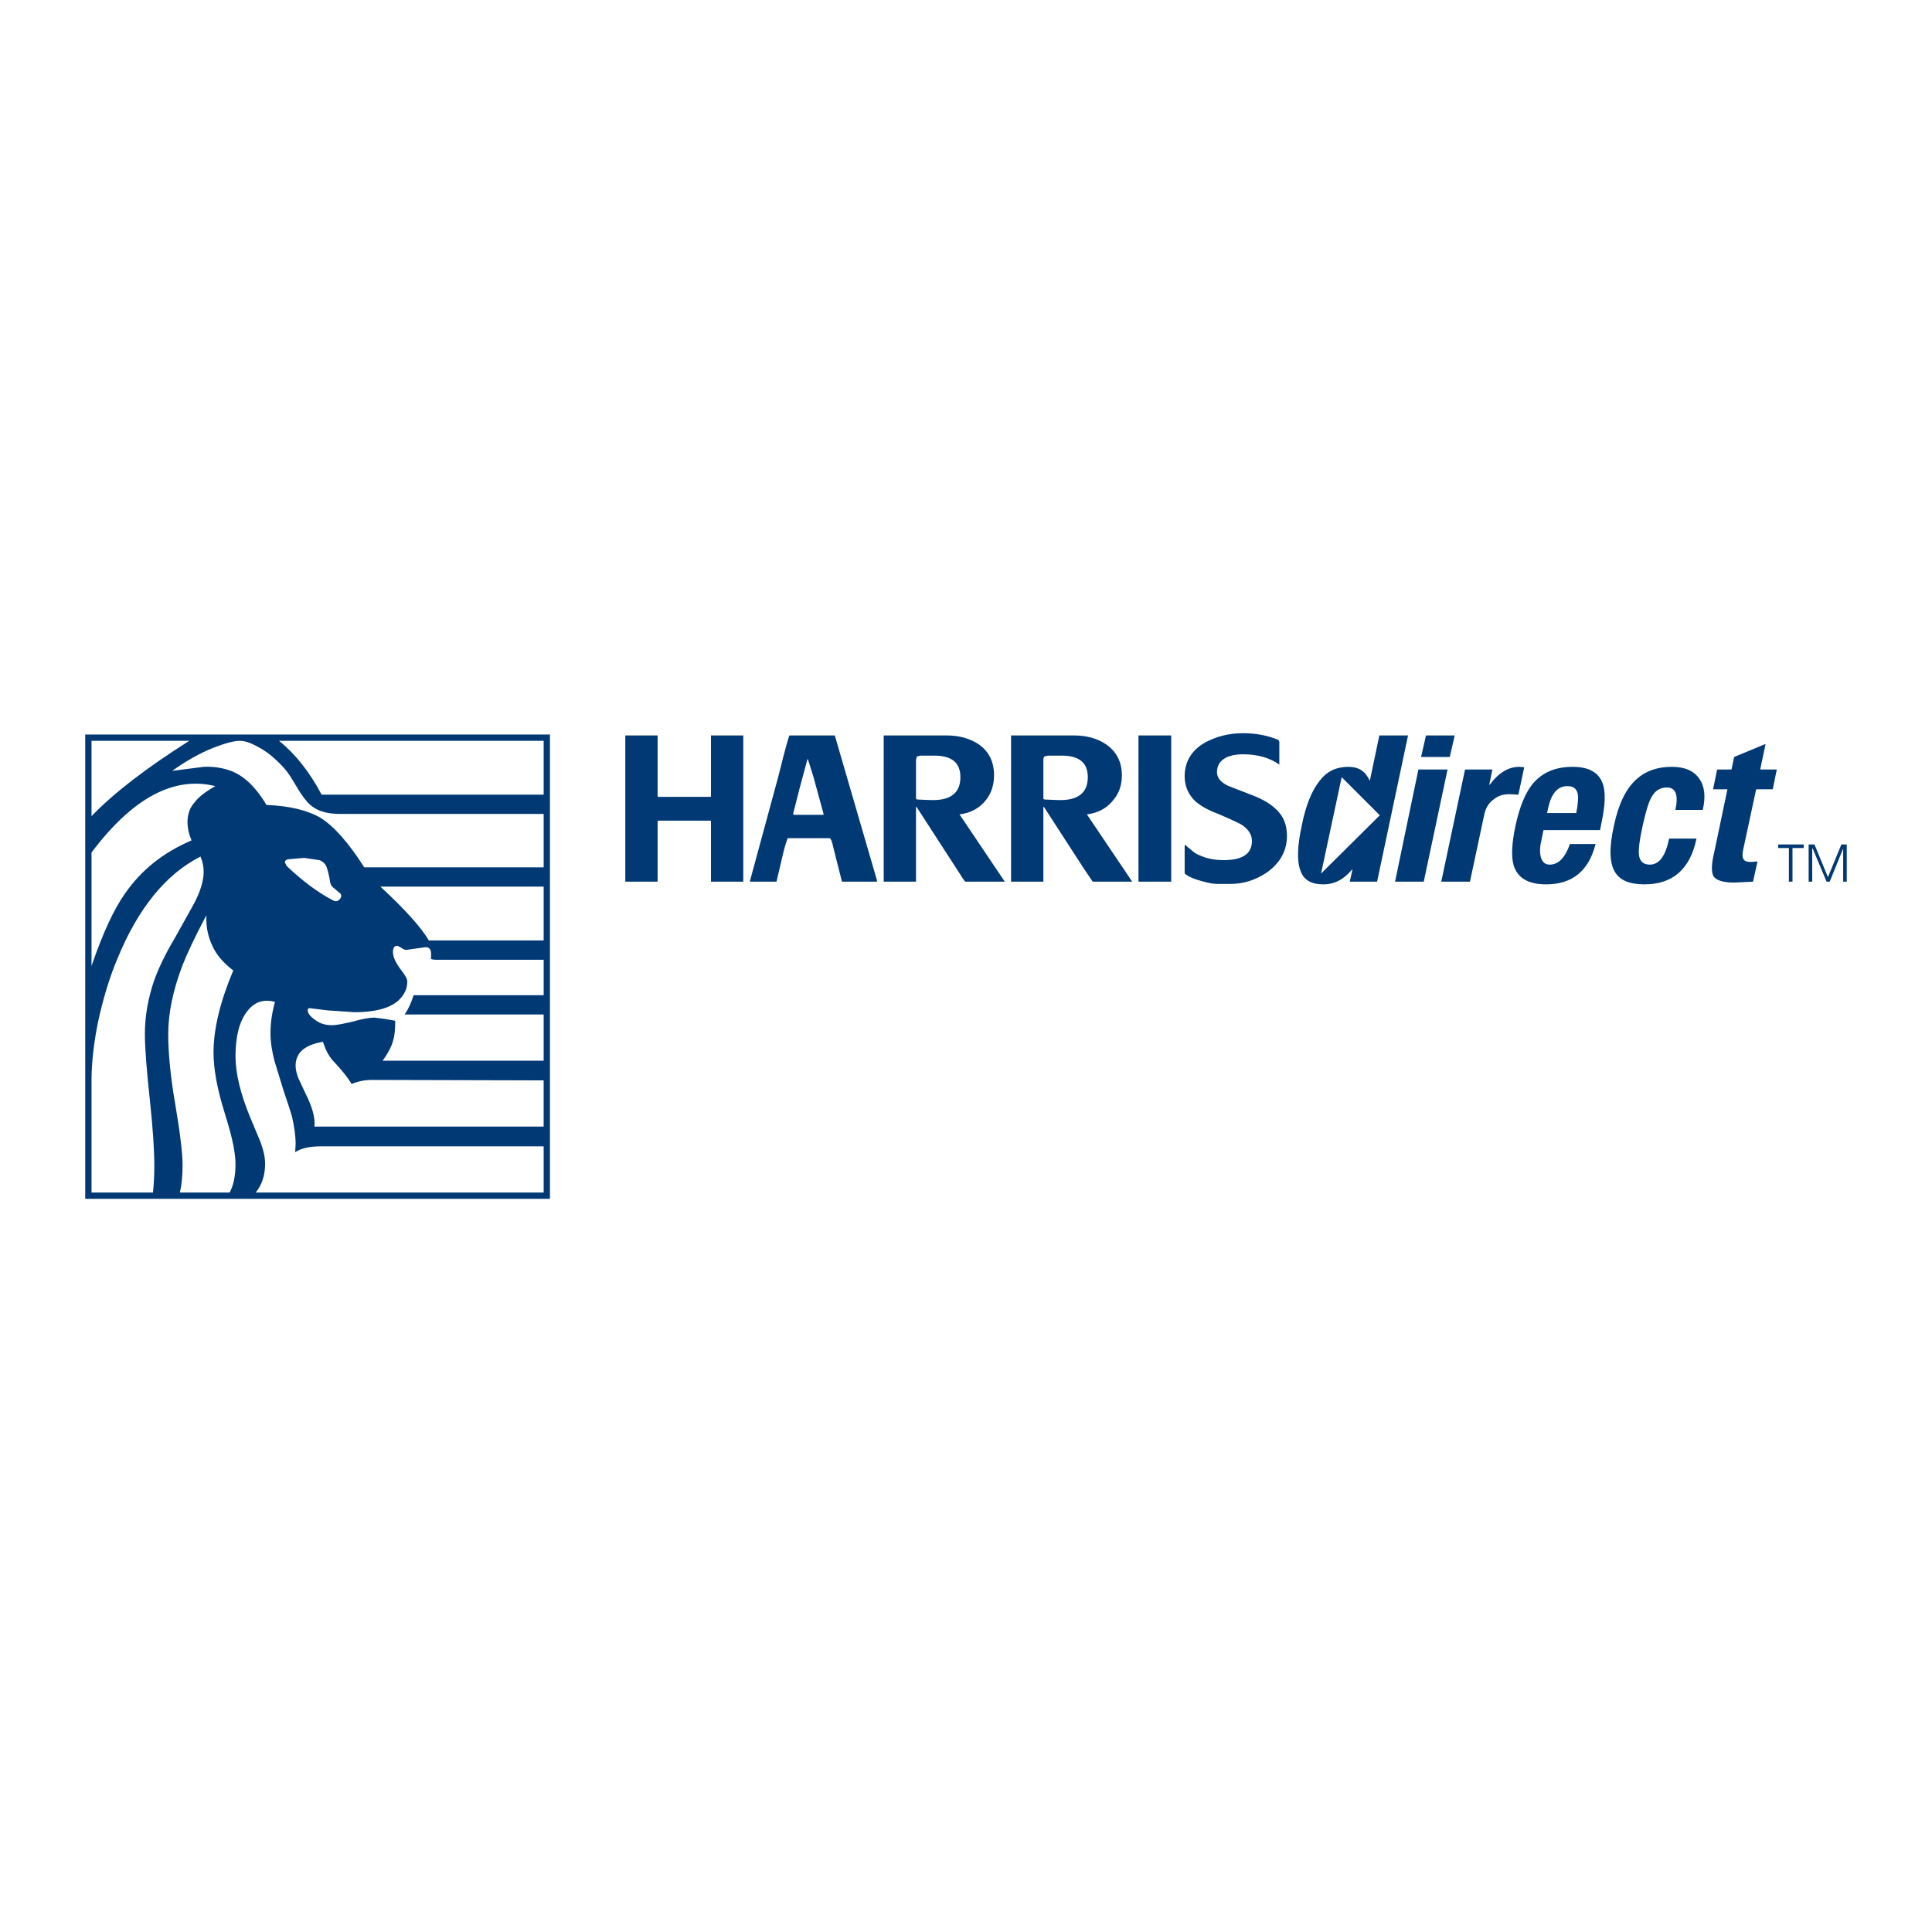 <?xml version="1.0" encoding="utf-8"?>
<!-- Generator: Adobe Illustrator 13.0.0, SVG Export Plug-In . SVG Version: 6.00 Build 14948)  -->
<!DOCTYPE svg PUBLIC "-//W3C//DTD SVG 1.0//EN" "http://www.w3.org/TR/2001/REC-SVG-20010904/DTD/svg10.dtd">
<svg version="1.0" id="Layer_1" xmlns="http://www.w3.org/2000/svg" xmlns:xlink="http://www.w3.org/1999/xlink" x="0px" y="0px"
	 width="192.756px" height="192.756px" viewBox="0 0 192.756 192.756" enable-background="new 0 0 192.756 192.756"
	 xml:space="preserve">
<g>
	<polygon fill-rule="evenodd" clip-rule="evenodd" fill="#FFFFFF" points="0,0 192.756,0 192.756,192.756 0,192.756 0,0 	"/>
	<path fill-rule="evenodd" clip-rule="evenodd" fill="#003974" d="M113.586,73.375h3.267v14.589h-3.267V73.375L113.586,73.375z
		 M111.93,77.357c0,0.94-0.269,1.79-0.851,2.461c-0.626,0.806-1.521,1.298-2.64,1.432l4.52,6.713h-3.938l-0.851-1.253l-4.028-6.221
		l-0.045,0.045v7.429h-3.223V73.375h6.267c1.298,0,2.371,0.313,3.222,0.895C111.393,74.985,111.93,76.015,111.93,77.357
		L111.93,77.357z M121.418,77.044c0,0.537,0.357,0.985,1.074,1.343l2.416,0.94c1.074,0.403,1.88,0.895,2.372,1.387
		c0.761,0.671,1.119,1.566,1.119,2.686c0,1.477-0.672,2.685-1.97,3.625c-1.118,0.761-2.327,1.164-3.67,1.164h-1.298
		c-0.402,0-0.895-0.089-1.521-0.269c-0.671-0.179-1.163-0.358-1.477-0.582c-0.179-0.089-0.269-0.179-0.269-0.224v-2.775l0.045-0.045
		c0.537,0.448,0.851,0.716,0.984,0.806c0.851,0.493,1.79,0.716,2.864,0.716c1.88,0,2.819-0.626,2.819-1.924
		c0-0.626-0.357-1.164-1.029-1.611c-0.313-0.179-1.074-0.537-2.327-1.074c-1.074-0.402-1.835-0.85-2.327-1.298
		c-0.671-0.671-1.029-1.477-1.029-2.461c0-1.477,0.716-2.64,2.104-3.401c1.119-0.582,2.327-0.896,3.715-0.896
		c1.298,0,2.461,0.224,3.535,0.672l0.09,0.179v2.282c-0.94-0.671-2.148-1.029-3.625-1.029c-0.627,0-1.164,0.089-1.656,0.313
		C121.731,75.88,121.418,76.373,121.418,77.044L121.418,77.044z M98.369,79.819c-0.626,0.806-1.521,1.298-2.64,1.432l4.52,6.713
		h-3.938c-0.044,0-0.313-0.402-0.85-1.253l-4.027-6.221l-0.045,0.045v7.429h-3.222V73.375h6.266c1.298,0,2.372,0.313,3.222,0.895
		c1.029,0.716,1.521,1.746,1.521,3.088C99.175,78.297,98.906,79.147,98.369,79.819L98.369,79.819z M104.098,75.791v3.894
		c0,0.045,0.09,0.09,0.269,0.09l1.119,0.044c2.014,0.089,3.043-0.671,3.043-2.282c0-1.432-0.85-2.148-2.596-2.148h-1.387
		l-0.358,0.089C104.143,75.522,104.098,75.657,104.098,75.791L104.098,75.791z M136.679,77.85h-0.045
		c-0.402-0.895-1.074-1.343-2.104-1.343c-1.208,0-2.148,0.448-2.864,1.388c-0.761,0.94-1.387,2.417-1.79,4.476
		c-0.447,2.059-0.492,3.536-0.134,4.475c0.312,0.94,1.073,1.387,2.282,1.387c1.118,0,2.059-0.492,2.864-1.477h0.045l-0.269,1.208
		h2.729l3.088-14.589h-2.864L136.679,77.85L136.679,77.85z M144.421,76.776l-2.372,11.188h-2.863l2.327-11.188H144.421
		L144.421,76.776z M141.781,75.522h2.863l0.493-2.148h-2.865L141.781,75.522L141.781,75.522z M143.795,87.964l2.371-11.188h2.73
		l-0.313,1.521h0.045c0.896-1.208,1.88-1.791,2.954-1.791l0.492,0.045l-0.582,2.73l-0.896-0.044c-0.581,0-1.073,0.134-1.477,0.447
		c-0.537,0.358-0.895,0.895-1.029,1.566l-1.432,6.713H143.795L143.795,87.964z M133.859,77.537l3.804,3.804l-5.862,5.818
		L133.859,77.537L133.859,77.537z M166.798,76.507c1.298,0,2.193,0.403,2.73,1.164c0.536,0.761,0.671,1.79,0.357,3.133h-2.729
		c0.312-1.477,0.045-2.238-0.851-2.238c-0.671,0-1.164,0.313-1.521,0.939c-0.313,0.537-0.582,1.477-0.895,2.865
		c-0.314,1.477-0.448,2.461-0.359,2.998c0.09,0.582,0.448,0.895,1.075,0.895c0.939,0,1.565-0.85,1.924-2.596h2.73
		c-0.627,3.043-2.373,4.565-5.191,4.565c-1.478,0-2.462-0.403-2.954-1.253c-0.537-0.895-0.582-2.417-0.09-4.609
		c0.448-2.148,1.209-3.715,2.282-4.655C164.202,76.91,165.366,76.507,166.798,76.507L166.798,76.507z M171.318,76.776l-0.403,1.969
		h1.433l-1.343,6.4c-0.269,1.119-0.269,1.88-0.045,2.283c0.269,0.402,0.94,0.626,2.059,0.626l1.88-0.089l0.447-2.014l-0.671,0.045
		c-0.402,0-0.627-0.089-0.716-0.269c-0.135-0.179-0.135-0.493-0.045-0.94l1.298-6.042h1.656l0.402-1.969h-1.656l0.537-2.551
		l-3.133,1.298l-0.269,1.253H171.318L171.318,76.776z M156.37,78.432c-0.984,0-1.611,0.761-1.924,2.237l-0.09,0.448h2.909
		c0.179-0.94,0.224-1.611,0.134-1.969C157.266,78.655,156.952,78.432,156.37,78.432L156.37,78.432z M159.861,78.073
		c0.357,0.851,0.312,2.193-0.09,4.073l-0.134,0.671h-5.64l-0.179,0.85c-0.179,0.761-0.224,1.343-0.09,1.835
		c0.135,0.493,0.403,0.761,0.896,0.761c0.851,0,1.521-0.671,2.014-2.059h2.551c-0.671,2.685-2.327,4.028-4.923,4.028
		c-1.835,0-2.909-0.671-3.267-1.969c-0.224-0.806-0.179-2.147,0.224-3.983c0.402-1.79,0.939-3.133,1.656-4.028
		c0.939-1.164,2.282-1.746,4.027-1.746C158.474,76.507,159.458,77.044,159.861,78.073L159.861,78.073z M184.252,84.25v3.714h-0.358
		v-3.312l-1.343,3.312h-0.312l-1.388-3.312h-0.045v3.312h-0.357V84.25h0.582l1.342,3.267l1.343-3.267H184.252L184.252,84.25z
		 M179.955,84.607h-1.118v3.356h-0.358v-3.356h-1.074V84.25h2.551V84.607L179.955,84.607z M65.61,79.461l0.089,0.044h5.191
		l0.045-0.044v-6.086h3.222v14.589h-3.222v-6.042l-0.045-0.045h-5.191l-0.089,0.045v6.042h-3.223V73.375h3.223V79.461L65.61,79.461z
		 M91.478,75.478l-0.09,0.313v3.894c0,0.045,0.09,0.09,0.269,0.09l1.119,0.044c2.014,0.089,3.043-0.671,3.043-2.282
		c0-1.432-0.851-2.148-2.596-2.148h-1.388L91.478,75.478L91.478,75.478z M78.768,73.375h4.52l4.207,14.455v0.134h-3.491l-0.85-3.356
		c-0.134-0.671-0.269-0.984-0.403-0.984h-4.162c-0.224,0.582-0.403,1.253-0.582,2.059l-0.538,2.282h-2.64v-0.089l2.819-10.383
		C78.32,74.762,78.723,73.375,78.768,73.375L78.768,73.375z M79.752,78.745l-0.626,2.461l0.089,0.089h2.954v-0.089l-1.029-3.759
		l-0.537-1.701h-0.045L79.752,78.745L79.752,78.745z"/>
	<path fill-rule="evenodd" clip-rule="evenodd" fill="#003974" d="M9.13,73.911v7.519c2.238-2.327,5.505-4.833,9.756-7.519H9.13
		L9.13,73.911z M20.319,76.507c0.94-0.044,1.746,0.09,2.461,0.313c1.433,0.448,2.686,1.611,3.804,3.491
		c2.327,0.089,4.117,0.537,5.415,1.298c1.343,0.85,2.775,2.461,4.341,4.923h17.901v-5.326H33.969c-1.208,0-2.104-0.224-2.774-0.716
		c-0.403-0.269-0.806-0.761-1.253-1.432l-0.984-1.611c-0.313-0.492-0.671-0.895-1.074-1.298c-0.671-0.671-1.387-1.253-2.193-1.656
		c-0.716-0.403-1.298-0.582-1.746-0.582c-0.582,0-1.432,0.224-2.596,0.671c-1.477,0.582-2.864,1.388-4.162,2.327L20.319,76.507
		L20.319,76.507z M20.006,85.458c-3.446,1.746-6.221,5.147-8.279,10.16c-0.851,2.014-1.477,4.162-1.969,6.444
		c-0.403,2.059-0.627,3.983-0.627,5.729v11.188h6.131c0.089-0.806,0.134-1.7,0.134-2.686c0-1.477-0.134-3.67-0.448-6.579
		c-0.313-2.908-0.492-5.102-0.492-6.578c0-1.746,0.313-3.491,0.895-5.236c0.448-1.253,1.119-2.685,2.059-4.251l1.969-3.536
		c0.626-1.208,0.939-2.238,0.939-3.133C20.319,86.487,20.229,85.995,20.006,85.458L20.006,85.458z M18.708,82.012
		c0-0.761,0.224-1.432,0.716-1.969c0.358-0.492,1.029-1.029,2.059-1.611c-4.162-1.029-8.279,1.208-12.352,6.623v11.323
		c1.119-3.267,2.238-5.684,3.357-7.25c1.611-2.327,3.804-4.073,6.623-5.281C18.842,83.22,18.708,82.594,18.708,82.012L18.708,82.012
		z M18.215,96.288c-0.939,2.462-1.432,4.744-1.432,6.893c0,1.88,0.224,4.251,0.716,7.071c0.492,2.909,0.716,4.878,0.716,5.997
		c0,1.029-0.089,1.969-0.268,2.729h4.967c0.403-0.761,0.582-1.7,0.582-2.819c0-0.761-0.134-1.611-0.358-2.551
		c-0.09-0.403-0.313-1.254-0.716-2.552c-0.761-2.416-1.119-4.431-1.119-6.041c0-2.372,0.671-5.103,1.969-8.19
		c-0.985-0.761-1.701-1.566-2.104-2.507c-0.402-0.85-0.626-1.834-0.582-2.998C19.379,93.603,18.618,95.259,18.215,96.288
		L18.215,96.288z M32.089,79.282h22.153v-5.371H27.837C29.449,75.209,30.881,77,32.089,79.282L32.089,79.282z M33.253,89.844
		c0.269,0.134,0.492,0.089,0.716-0.224c0.134-0.224,0.089-0.403-0.089-0.537l-0.582-0.492c-0.224-0.134-0.313-0.358-0.358-0.582
		c-0.089-0.582-0.224-1.119-0.358-1.521c-0.134-0.313-0.358-0.537-0.716-0.671l-1.521-0.224l-1.566,0.134
		c-0.224,0.044-0.358,0.134-0.358,0.313l0.179,0.358C30.165,87.875,31.687,89.038,33.253,89.844L33.253,89.844z M39.205,94.991
		c0,0.447,0.224,0.984,0.716,1.656c0.493,0.626,0.716,1.029,0.716,1.253c0,0.761-0.313,1.388-0.895,1.925
		c-0.851,0.761-2.327,1.163-4.341,1.163l-2.685-0.179l-1.835-0.224c-0.134,0-0.179,0.089-0.179,0.224
		c0,0.269,0.224,0.581,0.671,0.895c0.492,0.403,1.074,0.582,1.746,0.582c0.403,0,1.119-0.134,2.059-0.357
		c0.94-0.269,1.701-0.403,2.193-0.403l1.029,0.135l1.029,0.179c0,0.806-0.045,1.432-0.179,1.88
		c-0.134,0.581-0.492,1.298-1.074,2.104h16.066v-4.61H40.369c0.403-0.582,0.671-1.208,0.896-1.924h12.978v-3.536H43.457
		c-0.224,0-0.403-0.045-0.448-0.089v-0.493c0-0.448-0.179-0.671-0.537-0.671l-0.984,0.135l-0.94,0.134
		c-0.179,0-0.358-0.089-0.537-0.224c-0.224-0.134-0.358-0.179-0.403-0.179C39.339,94.364,39.205,94.588,39.205,94.991L39.205,94.991
		z M42.785,93.827h11.457v-5.37h-16.29C40.414,90.739,42.025,92.529,42.785,93.827L42.785,93.827z M8.504,73.285h46.365v46.321
		H8.504V73.285L8.504,73.285z M54.242,114.369H32c-1.074,0-1.924,0.179-2.551,0.582l0.045-0.806c0-0.851-0.134-1.746-0.358-2.73
		c-0.179-0.627-0.493-1.566-0.896-2.774l-0.85-2.775c-0.269-1.029-0.403-1.924-0.403-2.774c0-0.984,0.134-2.014,0.447-3.133
		c-1.119-0.313-2.058,0-2.774,0.94c-0.761,0.984-1.164,2.461-1.164,4.475c0,1.701,0.492,3.76,1.477,6.132l1.029,2.461
		c0.313,0.851,0.448,1.566,0.448,2.148c0,1.119-0.313,2.104-0.94,2.864h28.732V114.369L54.242,114.369z M54.242,107.79
		l-17.141-0.045c-0.716,0-1.387,0.135-2.014,0.402c-0.448-0.716-1.03-1.432-1.746-2.192c-0.492-0.492-0.85-1.164-1.119-2.014
		c-0.806,0.134-1.432,0.357-1.925,0.716c-0.537,0.403-0.805,0.984-0.805,1.656c0,0.357,0.089,0.806,0.313,1.343l0.716,1.521
		c0.671,1.343,0.939,2.417,0.85,3.222h22.869V107.79L54.242,107.79z"/>
</g>
</svg>
